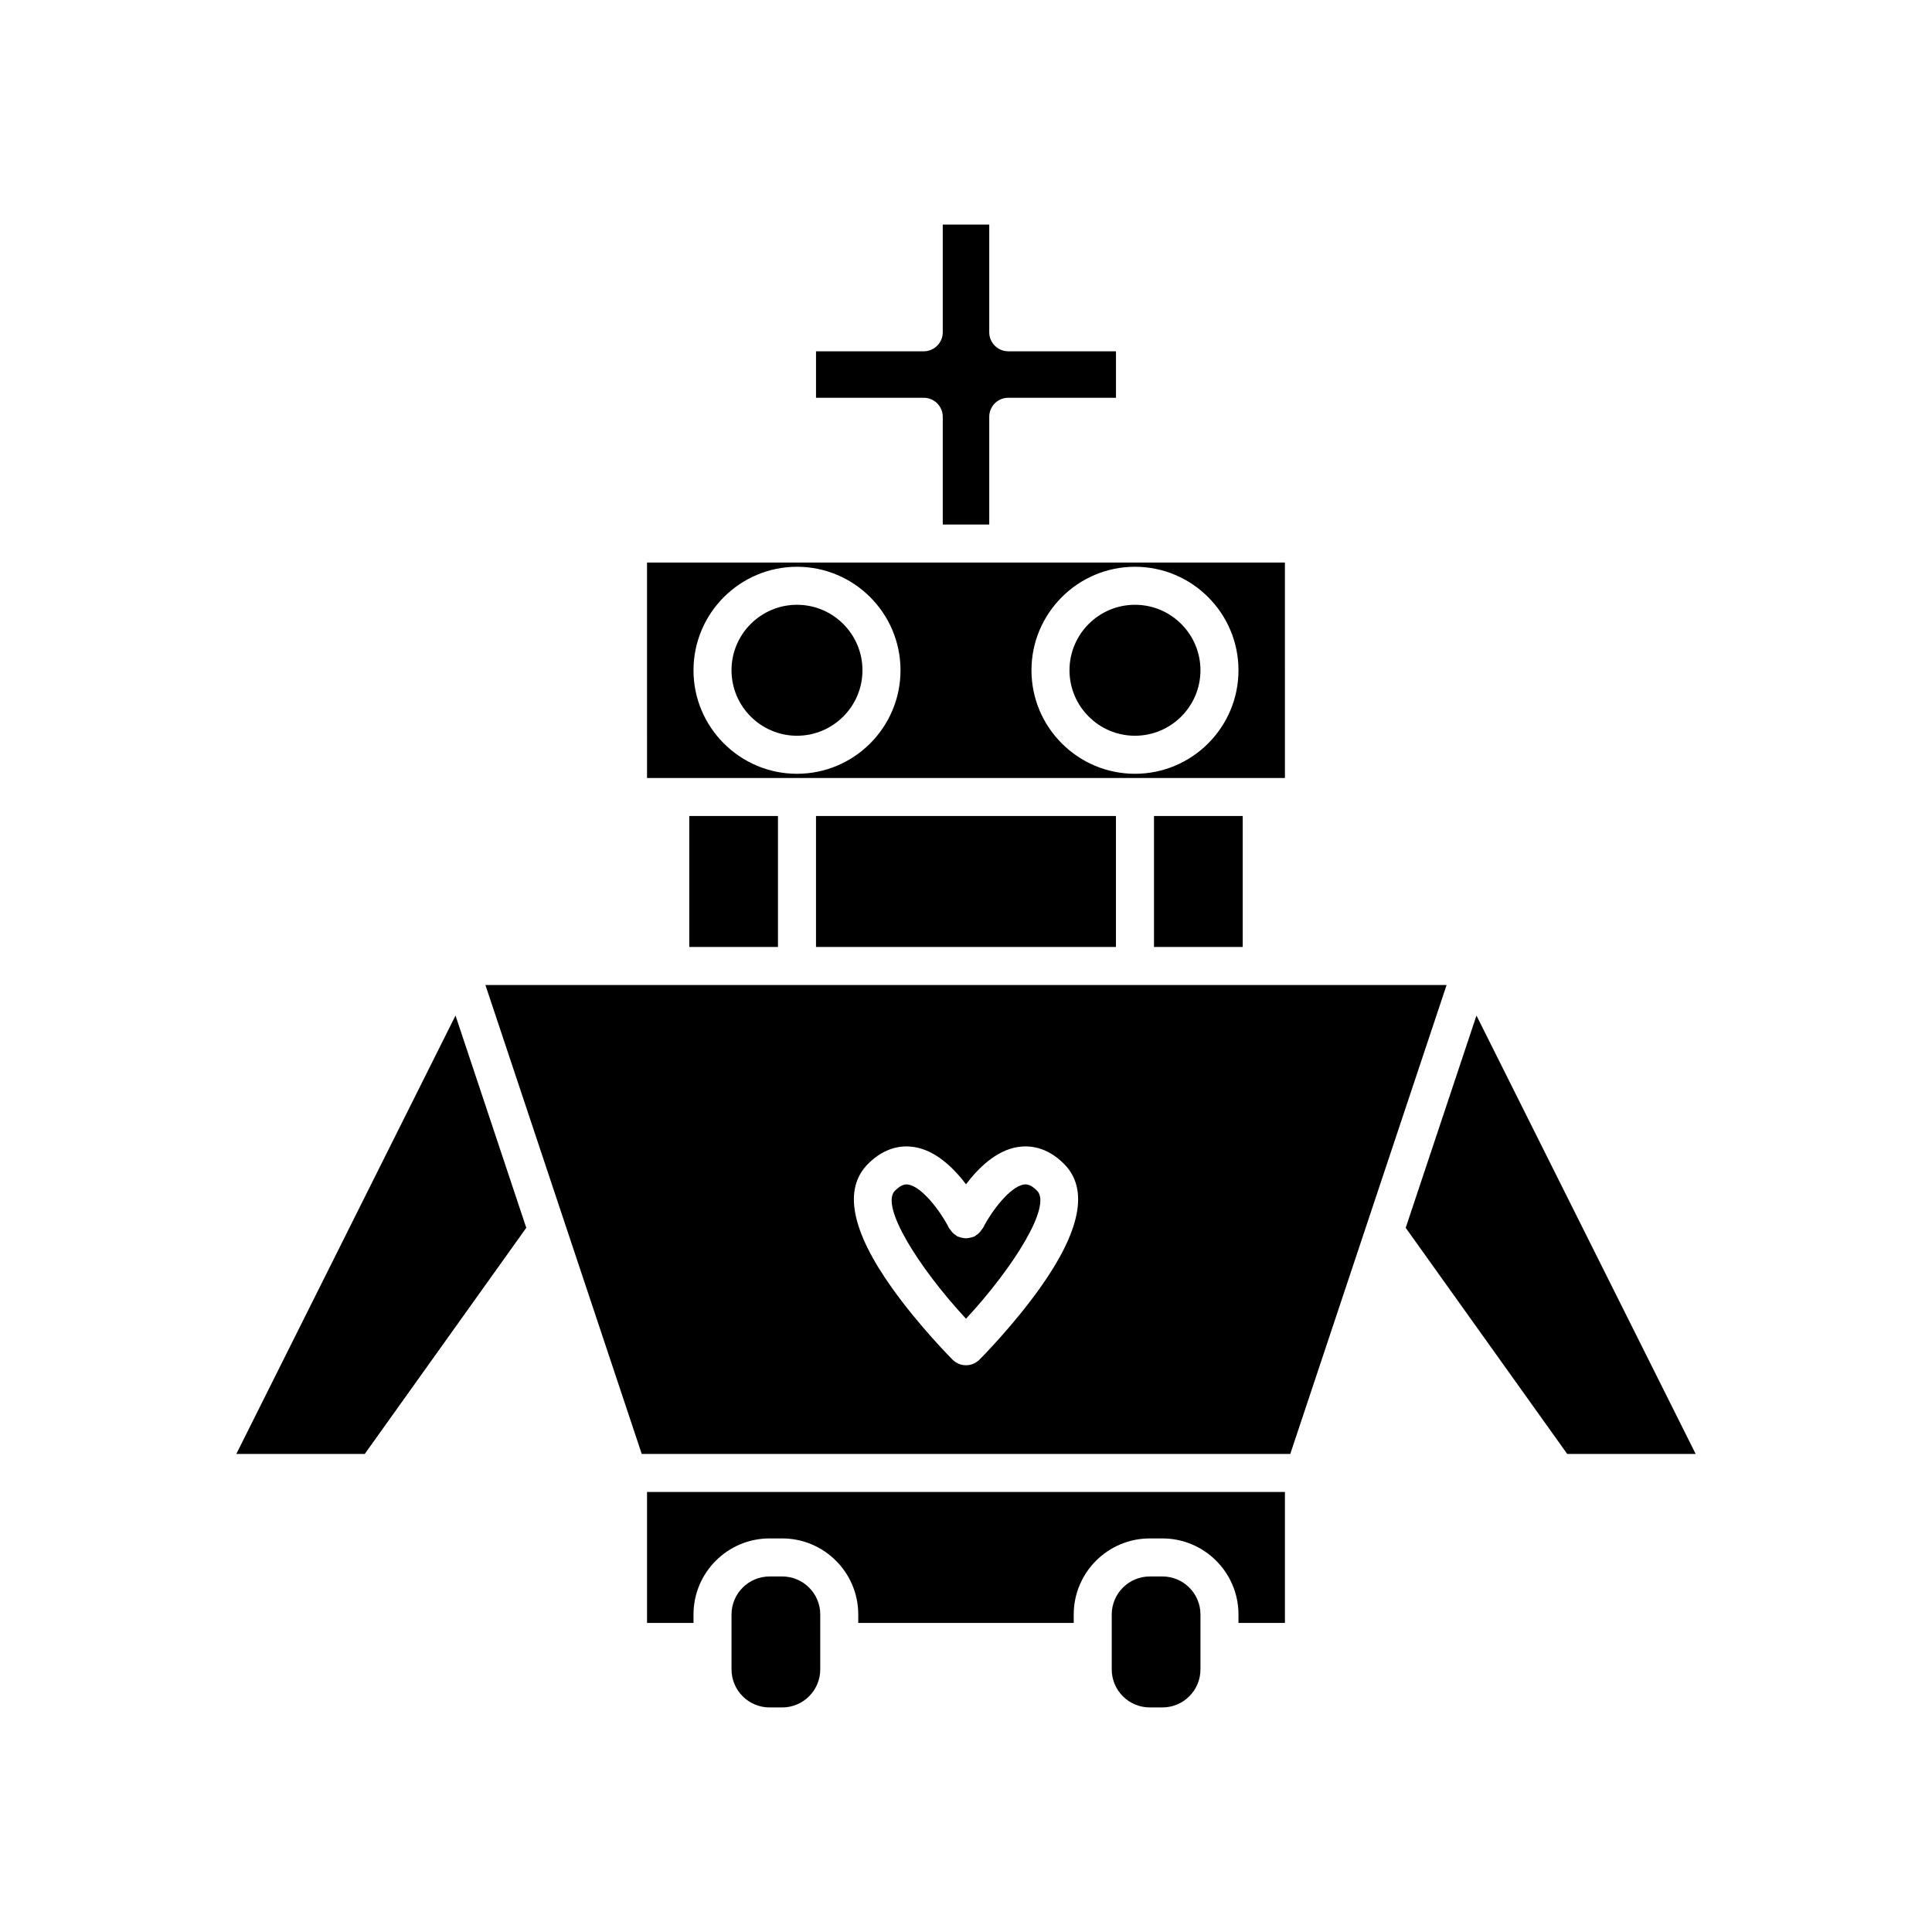 <?xml version="1.0" encoding="UTF-8"?>
<!-- Uploaded to: SVG Repo, www.svgrepo.com, Generator: SVG Repo Mixer Tools -->
<svg fill="#000000" width="800px" height="800px" version="1.1" viewBox="144 144 512 512" xmlns="http://www.w3.org/2000/svg">
 <g>
  <path d="m347.94 561.78c-5.555 0-10.078 4.519-10.078 10.078v14.551c0 5.559 4.523 10.078 10.078 10.078h3.356c5.555 0 10.078-4.519 10.078-10.078v-14.555c0-5.559-4.523-10.078-10.078-10.078z"/>
  <path d="m448.7 561.78c-5.555 0-10.078 4.519-10.078 10.078v14.551c0 5.559 4.523 10.078 10.078 10.078h3.356c5.555 0 10.078-4.519 10.078-10.078v-14.555c0-5.559-4.523-10.078-10.078-10.078z"/>
  <path d="m393.84 203.51v28.547c0 2.781-2.254 5.039-5.039 5.039h-28.547v12.316h28.547c2.785 0 5.039 2.254 5.039 5.039v28.547h12.32v-28.547c0-2.781 2.254-5.039 5.039-5.039h28.547v-12.316h-28.547c-2.785 0-5.039-2.254-5.039-5.039v-28.547z"/>
  <path d="m484.52 574.09v-34.707h-169.05v34.707h12.316v-2.238c0-11.113 9.039-20.152 20.152-20.152h3.356c11.113 0 20.152 9.039 20.152 20.152v2.238h57.102v-2.238c0-11.113 9.039-20.152 20.152-20.152h3.356c11.113 0 20.152 9.039 20.152 20.152v2.238z"/>
  <path d="m444.78 338.98c9.57 0 17.352-7.785 17.352-17.352 0-9.57-7.781-17.355-17.352-17.355s-17.352 7.785-17.352 17.352c-0.004 9.57 7.781 17.355 17.352 17.355z"/>
  <path d="m535.28 413.13-18.754 56.258 42.805 59.922h34.039z"/>
  <path d="m206.63 529.31h34.035l42.805-59.926-18.754-56.254z"/>
  <path d="m355.21 338.98c9.57 0 17.352-7.785 17.352-17.352 0.004-9.57-7.781-17.355-17.352-17.355-9.57 0-17.352 7.785-17.352 17.352 0 9.57 7.785 17.355 17.352 17.355z"/>
  <path d="m272.64 405.04 12.309 36.918 5.762 17.289 3.941 11.82 19.414 58.242h171.87l19.414-58.242 3.938-11.816 18.074-54.211zm101.41 47.383c4.574-4.574 9.195-4.938 12.281-4.441 5.742 0.93 10.453 5.625 13.672 9.863 3.219-4.242 7.926-8.934 13.672-9.867 3.07-0.496 7.703-0.133 12.281 4.441 6.648 6.644 4.473 17.773-6.461 33.078-7.16 10.02-15.578 18.473-15.93 18.828-0.984 0.984-2.273 1.477-3.562 1.477s-2.578-0.492-3.562-1.477c-0.355-0.355-8.773-8.809-15.93-18.828-10.934-15.301-13.109-26.43-6.461-33.074z"/>
  <path d="m449.82 360.25h23.512v34.707h-23.512z"/>
  <path d="m315.47 350.18h169.05l-0.004-57.102h-169.05zm129.31-55.98c15.125 0 27.43 12.305 27.43 27.43s-12.305 27.43-27.43 27.43-27.43-12.305-27.43-27.43 12.305-27.43 27.43-27.43zm-89.566 0c15.125 0 27.43 12.305 27.43 27.43s-12.305 27.43-27.43 27.43-27.43-12.305-27.43-27.43c0.004-15.125 12.309-27.43 27.43-27.43z"/>
  <path d="m326.66 360.25h23.512v34.707h-23.512z"/>
  <path d="m360.25 360.25h79.488v34.707h-79.488z"/>
  <path d="m418.83 459.54c-1.898-1.898-3.047-1.703-3.539-1.621-3.699 0.594-8.625 7.223-10.789 11.516-0.09 0.18-0.25 0.293-0.359 0.457-0.188 0.285-0.379 0.551-0.625 0.797-0.25 0.25-0.52 0.445-0.812 0.637-0.16 0.105-0.27 0.262-0.449 0.352-0.109 0.055-0.23 0.047-0.34 0.094-0.32 0.133-0.648 0.207-0.988 0.27-0.316 0.059-0.621 0.121-0.938 0.121-0.305 0-0.594-0.059-0.895-0.117-0.352-0.066-0.688-0.141-1.02-0.277-0.109-0.047-0.227-0.039-0.336-0.09-0.176-0.086-0.281-0.242-0.441-0.344-0.297-0.191-0.566-0.391-0.82-0.641-0.246-0.246-0.438-0.508-0.621-0.793-0.109-0.164-0.27-0.277-0.359-0.457-2.164-4.293-7.09-10.922-10.789-11.516-0.492-0.082-1.637-0.277-3.539 1.621-3.988 3.984 6.219 20.32 18.832 33.93 12.613-13.609 22.816-29.945 18.828-33.938z"/>
 </g>
</svg>